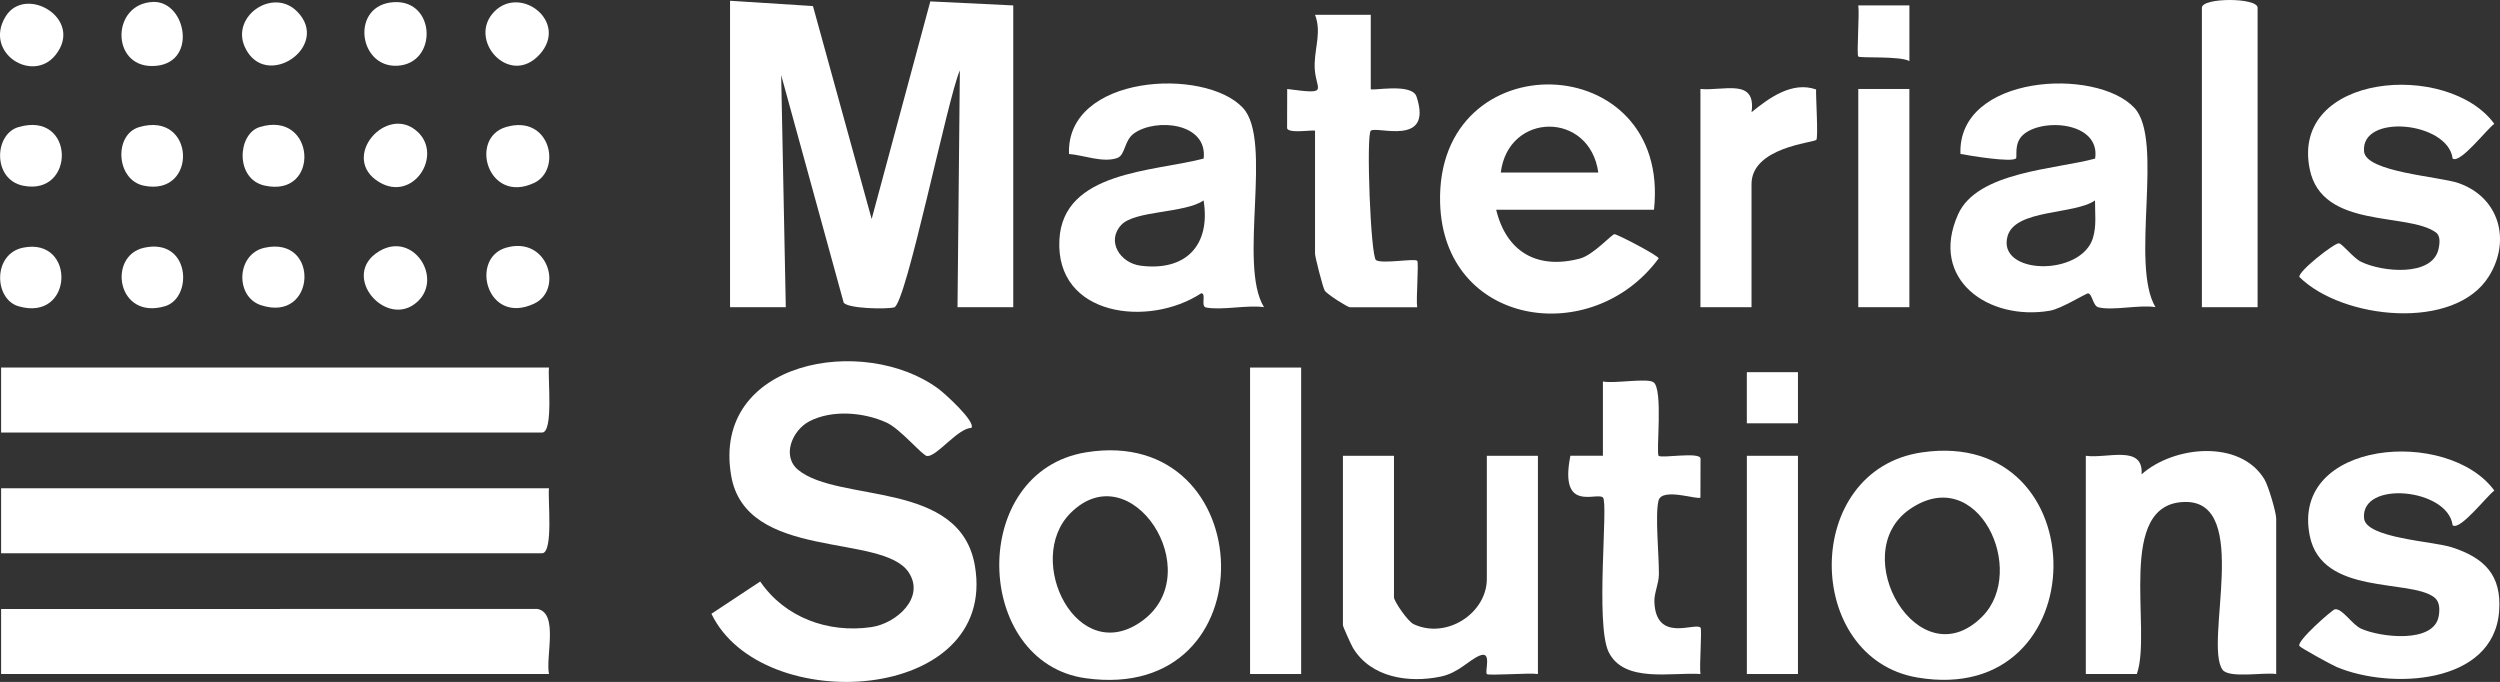 <?xml version="1.0" encoding="utf-8"?>
<svg xmlns="http://www.w3.org/2000/svg" id="Layer_2" data-name="Layer 2" viewBox="0 0 746.28 203.56">
  <rect x="0" y="0" width="746.28" height="203.56" fill="#333333" stroke="none"/>
  <defs>
    <style>
      .cls-1 {
        fill: #fff;
      }
    </style>
  </defs>
  <g id="Layer_1-2" data-name="Layer 1">
    <g>
      <path class="cls-1" d="M217.93.23l24.75,1.58,17.52,63.57L277.71.42l24.76,1.2v90.09h-16.64s.7-70.7.7-70.7c-3.63,8.15-16.05,69.92-19.62,70.76-2.42.57-13.71.38-15.06-1.42l-18.66-67.94,1.38,69.3h-16.64V.23Z"/>
      <path class="cls-1" d="M289.99,127.72c-4.14.16-10.14,8.42-13.18,8.43-1.38,0-7.94-8.1-12.22-10.03-6.79-3.07-16.22-3.88-23-.34-5.1,2.66-8.35,10.41-3.29,14.52,12.23,9.92,48.39,2.85,52.73,28.66,6.9,41.03-63.72,45.31-78.66,14.26l14.56-9.63c7.33,10.74,20.25,15.48,33.14,13.62,7.53-1.09,16.22-8.83,11.15-16.4-7.89-11.78-48.59-3.23-52.96-28.84-5.88-34.41,39.69-42.35,61.91-25.88,1.91,1.41,11.11,9.76,9.82,11.63Z"/>
      <path class="cls-1" d="M163.88,109.72c-.41,2.99,1.41,19.4-2.08,19.4H.33v-19.4h163.55Z"/>
      <path class="cls-1" d="M163.88,145.76c-.41,2.99,1.41,19.4-2.08,19.4H.33v-19.4h163.55Z"/>
      <path class="cls-1" d="M163.88,201.2H.33v-19.4l160.06-.03c6.44,1.18,2.43,14.2,3.49,19.44Z"/>
      <path class="cls-1" d="M679.46,201.2c-3.61-.57-14.15,1.39-16.03-1.3-5.53-7.94,8.6-50.14-11-50.06-21.18.08-9.9,38.28-14.56,51.35h-15.23s0-65.13,0-65.13c6.29.92,17.28-3.46,16.65,5.54,9.51-8.5,29.35-10.54,36.65,1.45,1.2,1.96,3.53,9.94,3.53,11.72v46.43Z"/>
      <path class="cls-1" d="M732.15,47.35c-1.37-11.09-27.53-13.57-26.45-2.11.58,6.15,22.4,7.42,28.15,9.4,12.13,4.18,15.83,17.03,9.13,27.82-10.23,16.48-43.84,12.87-56.59.22-.41-1.65,10.43-10.16,11.8-10.05,1.01.08,4.23,4.34,6.61,5.51,6.22,3.07,21.33,4.57,23.14-3.85.33-1.54.66-3.86-.81-4.91-8.46-6.1-33.99-.87-37.65-18.87-5.84-28.69,41.29-32.44,55.09-13.55-2.32,1.7-10.15,11.94-12.42,10.39Z"/>
      <path class="cls-1" d="M732.15,156.84c-1.37-11.1-27.54-13.56-26.45-2.11.56,5.93,20.56,6.83,26.15,8.63,9.73,3.14,14.98,8.26,14.17,19.1-1.64,22-32.56,23.39-48.52,16.64-1.54-.65-10.73-5.72-11.09-6.25-.99-1.42,9.81-10.83,10.57-10.97,2.18-.38,5.12,4.55,7.81,5.77,5.68,2.6,21.93,4.58,23.22-3.85.29-1.91.34-4.2-1.39-5.51-7.32-5.56-33.48-.39-37.12-18.3-5.84-28.69,41.29-32.44,55.09-13.55-2.32,1.7-10.15,11.94-12.42,10.39Z"/>
      <path class="cls-1" d="M416.12,136.06v42.27c0,1.11,4.08,7.15,5.87,7.99,9.84,4.61,21.85-3.28,21.85-13.53v-36.73h15.25v65.14c-2.48-.41-14.73.56-15.25.01-.68-.71,1.6-6.99-2.05-5.54-3.33,1.32-6.29,5.17-11.72,6.3-9.51,1.99-20.85.33-26.21-8.6-.55-.92-2.98-6.35-2.98-6.72v-50.59h15.25Z"/>
      <path class="cls-1" d="M409.19,4.39v22.18c0,.73,12.25-1.98,13.66,2.27,5.04,15.2-12.1,8.62-13.67,10.2-1.37,1.38-.05,37.59,1.59,38.62,1.9,1.19,11.5-.6,12.28.19.54.54-.4,11.52,0,13.87h-20.1c-.65,0-6.75-3.81-7.5-4.98-.58-.9-2.9-10.15-2.9-10.96v-36.73c0-.44-8.07.98-8.34-.8l.03-11.68c13.73,1.8,7.93.44,8.2-7.6.18-5.28,2-9.61.11-14.56h16.63Z"/>
      <path class="cls-1" d="M478.49,113.88c3.29.69,13.03-1.07,15.05.19,3.02,1.89.75,21.16,1.58,21.99s12.2-1.26,12.51.79l-.03,11.68c-.77.77-11.54-3.12-12.52.93-1.06,4.36.18,16.41.12,21.99-.03,2.87-1.43,5.52-1.35,8.15.41,12.42,12.15,6.12,13.76,7.73.53.53-.39,11.53,0,13.87-8.51-.6-22.81,2.83-27.41-6.57-4.05-8.29-.03-44.51-1.7-46.12-1.83-1.76-13.14,4.74-9.72-12.47h9.71s0-22.17,0-22.17Z"/>
      <path class="cls-1" d="M673.92,91.71h-16.63V2.31c0-3.08,16.63-3.08,16.63,0v89.4Z"/>
      <rect class="cls-1" x="373.16" y="109.72" width="15.25" height="91.48"/>
      <path class="cls-1" d="M507.6,26.56c6.94.64,16.71-3.35,15.26,6.93,5.28-4.31,12.16-9.29,19.26-6.79-.08,2.5.69,14.42.07,15.05-.87.89-19.34,2.2-19.34,13.22v36.73h-15.25V26.56Z"/>
      <rect class="cls-1" x="521.46" y="136.06" width="15.25" height="65.14"/>
      <rect class="cls-1" x="554.72" y="26.56" width="15.25" height="65.14"/>
      <path class="cls-1" d="M117.66.64c12.41-.65,13.05,18.21,1.07,18.98-11.84.75-14.24-18.28-1.07-18.98Z"/>
      <path class="cls-1" d="M150.99,37.94c13.27-3.98,16.9,12.74,8.4,16.69-13.72,6.38-19.45-13.38-8.4-16.69Z"/>
      <path class="cls-1" d="M45.62.58c10.13-.46,13.69,19.09-.24,19.13-12.28.03-12.1-18.57.24-19.13Z"/>
      <path class="cls-1" d="M77.52,37.93c16.8-5.16,18.25,21.24,1.43,17.46-8.82-1.98-8.08-15.42-1.43-17.46Z"/>
      <path class="cls-1" d="M88.65,3.39c10.42,10.42-9.48,23.89-15.55,10.68-4.24-9.24,8.36-17.86,15.55-10.68Z"/>
      <path class="cls-1" d="M151.01,73.96c12.55-3.69,17.32,12.56,8.38,16.71-14.07,6.54-19.2-13.54-8.38-16.71Z"/>
      <path class="cls-1" d="M78.95,73.97c16.7-3.75,15.46,22.62-1.09,17.12-7.74-2.57-7.3-15.24,1.09-17.12Z"/>
      <path class="cls-1" d="M42.91,73.97c13.86-3.12,14.81,14.94,6.33,17.44-14.33,4.22-17.21-14.99-6.33-17.44Z"/>
      <path class="cls-1" d="M5.47,37.95c17-5.02,17.14,20.67,1.42,17.48-9.13-1.85-8.69-15.33-1.42-17.48Z"/>
      <path class="cls-1" d="M147.63,3.39c7.9-7.9,22.14,3.2,13.5,12.81-9.03,10.05-21.88-4.43-13.5-12.81Z"/>
      <path class="cls-1" d="M41.51,37.95c16.85-4.98,17.64,20.83,1.42,17.48-8.34-1.73-8.99-15.24-1.42-17.48Z"/>
      <path class="cls-1" d="M6.9,73.93c15.82-3.21,15.11,22.35-1.42,17.48-7.26-2.14-7.71-15.63,1.42-17.48Z"/>
      <path class="cls-1" d="M124.72,39.4c7.53,7.12-1.43,21.02-11.52,14.97-12.05-7.23,2.33-23.66,11.52-14.97Z"/>
      <path class="cls-1" d="M16.54,16.46c-6.85,8.5-21.42-.69-14.91-11.47,5.87-9.72,23.65.62,14.91,11.47Z"/>
      <path class="cls-1" d="M124.72,89.96c-9.19,8.69-23.58-7.73-11.52-14.97,10.09-6.06,19.05,7.85,11.52,14.97Z"/>
      <path class="cls-1" d="M569.98,1.61v16.63c-2.75-1.59-14.72-.83-15.26-1.37s.4-12.78,0-15.26h15.26Z"/>
      <rect class="cls-1" x="521.45" y="111.1" width="15.26" height="15.26"/>
      <path class="cls-1" d="M637.12,32.18c-11.39-12.2-52.79-9.94-51.9,13.77,2.89.55,15.32,2.6,16.57,1.33.45-.46-.69-4.41,2.05-6.96,5.65-5.25,23.26-3.96,21.58,7.02-11.91,3.25-35.17,3.87-40.9,16.63-8.75,19.49,9.14,31.91,27.4,28.78,3.49-.6,10.81-5.25,11.43-5.18,1.19.13,1.43,3.76,3.03,4.16,4.32,1.09,12.18-.83,17.05-.05-7.65-12.87,2.67-49.9-6.31-59.51ZM624.79,70.99c-3.54,11.68-28.7,11.07-25.52-.46,2.25-8.15,19.91-6.39,26.12-10.7-.04,3.72.5,7.5-.61,11.16Z"/>
      <path class="cls-1" d="M371.01,32.18c-11.39-12.2-52.79-9.94-51.9,13.78,4.31.34,10.15,2.71,14.38,1.21,2.52-.89,1.99-5.23,5.08-7.39,6.59-4.62,21.97-3.12,20.74,7.56-14.98,3.92-41.99,3.71-43.07,24.23-1.2,22.96,26.76,26.25,42.36,15.96,1.62.15-.32,3.94,1.46,4.27,4.76.89,12.11-.82,17.26-.11-7.83-12.66,2.78-49.78-6.31-59.51ZM340.53,79.32c-6.23-.79-10.34-7.37-5.8-12.2,4.06-4.32,19.09-3.45,24.56-7.29,2.16,13.39-5.3,21.19-18.76,19.49Z"/>
      <path class="cls-1" d="M481.94,69.9c-.86.07-6.32,6.23-10.33,7.29-12.75,3.35-21.93-1.98-24.99-14.59h47.12c5.2-48.42-65.15-50.56-63.85-2.07.99,36.88,45.28,43.65,65.23,16.62.3-.69-12.43-7.3-13.18-7.24ZM477.11,51.51h-29.11c2.25-18.18,26.59-18.36,29.11,0Z"/>
      <path class="cls-1" d="M324.29,135.01c-35.42,5.68-33.83,62.77-.21,67.45,55.34,7.7,52.36-75.82.21-67.45ZM341.19,185.17c-19.5,14.56-35.68-17.97-21.62-32.02,18.09-18.08,41.08,17.49,21.62,32.02Z"/>
      <path class="cls-1" d="M573.79,135.03c-36.09,5.21-35.42,61.46-1.42,67.22,53.8,9.12,54.03-74.82,1.42-67.22ZM591.68,184.1c-18.92,18.91-40.75-18.78-21.65-32.05,20.4-14.18,35.36,18.35,21.65,32.05Z"/>
    </g>
  </g>
</svg>